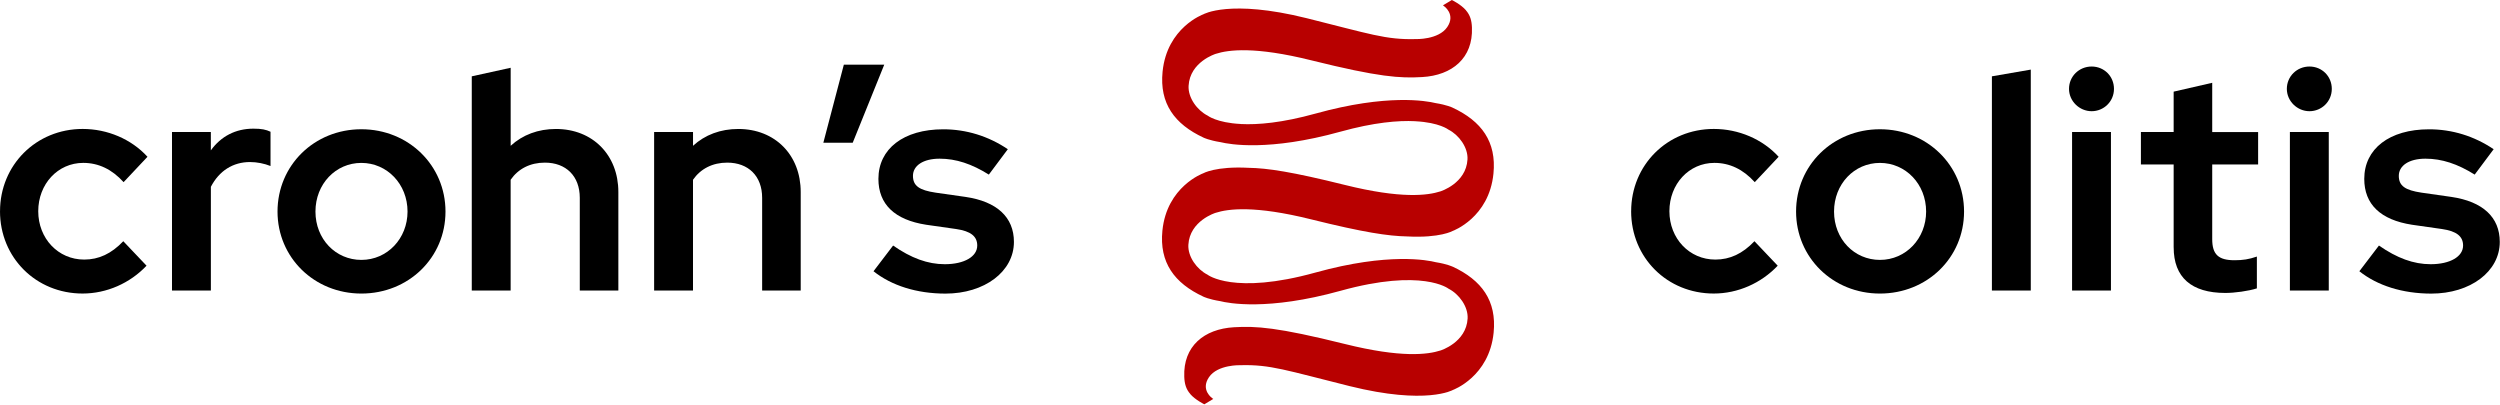 <svg width="982" height="159" viewBox="0 0 982 159" fill="none" xmlns="http://www.w3.org/2000/svg">
<path d="M640.72 82.98C640.72 64.84 654.9 50.65 673.17 50.65C682.91 50.65 692.28 54.62 698.65 61.58L689.27 71.55C684.7 66.5 679.42 63.98 673.41 63.98C663.44 63.98 655.74 72.27 655.74 82.97C655.74 93.67 663.56 101.96 673.77 101.96C679.54 101.96 684.46 99.67 689.15 94.75L698.28 104.37C691.79 111.22 682.66 115.3 673.16 115.3C654.89 115.3 640.71 101.23 640.71 82.96" fill="black"/>
<path d="M756.58 83.1C756.58 72.29 748.53 63.99 738.44 63.99C728.35 63.99 720.41 72.28 720.41 83.1C720.41 93.92 728.34 102.09 738.44 102.09C748.66 102.09 756.58 93.68 756.58 83.1ZM705.5 83.1C705.5 64.96 719.92 50.77 738.43 50.77C756.94 50.77 771.48 64.95 771.48 83.1C771.48 101.25 756.94 115.31 738.43 115.31C719.92 115.31 705.5 101.14 705.5 83.1Z" fill="black"/>
<path d="M782.42 29.98L797.69 27.34V114.11H782.42V29.98Z" fill="black"/>
<path d="M813.91 51.86H829.18V114.12H813.91V51.86ZM812.71 34.91C812.71 29.98 816.68 26.13 821.6 26.13C826.52 26.13 830.37 29.98 830.37 34.91C830.37 39.84 826.4 43.68 821.6 43.68C816.8 43.68 812.71 39.72 812.71 34.91Z" fill="black"/>
<path d="M853.81 97.17V64.6H840.95V51.86H853.81V36L868.96 32.52V51.87H886.99V64.61H868.96V93.93C868.96 99.93 871.36 102.22 877.73 102.22C880.98 102.22 883.38 101.86 886.5 100.78V113.27C883.14 114.35 877.73 115.07 874.12 115.07C860.79 115.07 853.82 108.94 853.82 97.17" fill="black"/>
<path d="M899.47 51.86H914.74V114.12H899.47V51.86ZM898.27 34.91C898.27 29.98 902.24 26.13 907.16 26.13C912.08 26.13 915.93 29.98 915.93 34.91C915.93 39.84 911.96 43.68 907.16 43.68C902.36 43.68 898.27 39.72 898.27 34.91Z" fill="black"/>
<path d="M926.76 106.54L934.45 96.45C941.54 101.38 948.03 103.78 954.76 103.78C962.45 103.78 967.5 100.77 967.5 96.45C967.5 92.85 964.98 90.8 959.21 89.96L947.43 88.28C935.05 86.36 928.68 80.23 928.68 70.26C928.68 58.48 938.53 50.79 954.15 50.79C963.16 50.79 971.82 53.43 979.51 58.61L972.06 68.58C965.33 64.38 959.2 62.33 952.71 62.33C946.22 62.33 942.25 65.09 942.25 69.06C942.25 73.03 944.77 74.71 951.14 75.67L962.92 77.35C975.18 79.15 981.91 85.28 981.91 95.02C981.91 106.67 970.37 115.33 954.99 115.33C943.69 115.31 933.84 112.19 926.75 106.54" fill="black"/>
<path d="M0.01 82.98C0.01 64.84 14.19 50.65 32.46 50.65C42.19 50.65 51.57 54.62 57.93 61.58L48.55 71.55C43.98 66.5 38.7 63.98 32.69 63.98C22.72 63.98 15.02 72.27 15.02 82.97C15.02 93.67 22.84 101.96 33.05 101.96C38.82 101.96 43.74 99.67 48.43 94.75L57.56 104.37C51.07 111.22 41.94 115.3 32.44 115.3C14.18 115.3 0 101.23 0 82.96" fill="black"/>
<path d="M67.55 51.86H82.82V59.07C86.79 53.54 92.55 50.54 99.53 50.54C102.78 50.54 104.46 50.9 106.26 51.75V65.21C103.86 64.25 100.97 63.65 98.21 63.65C91.48 63.65 86.07 67.13 82.83 73.38V114.12H67.56V51.87L67.55 51.86Z" fill="black"/>
<path d="M160.08 83.1C160.08 72.29 152.03 63.99 141.94 63.99C131.85 63.99 123.91 72.28 123.91 83.1C123.91 93.92 131.84 102.09 141.94 102.09C152.16 102.09 160.08 93.68 160.08 83.1ZM109.01 83.1C109.01 64.96 123.43 50.77 141.94 50.77C160.45 50.77 174.99 64.95 174.99 83.1C174.99 101.25 160.45 115.31 141.94 115.31C123.43 115.31 109.01 101.14 109.01 83.1Z" fill="black"/>
<path d="M185.32 29.98L200.59 26.62V57.27C205.28 52.95 211.4 50.66 218.38 50.66C232.8 50.66 242.89 60.88 242.89 75.42V114.12H227.74V77.7C227.74 69.17 222.33 63.88 214.04 63.88C208.27 63.88 203.58 66.28 200.58 70.61V114.12H185.31V29.98H185.32Z" fill="black"/>
<path d="M256.95 51.86H272.22V57.27C276.91 52.95 283.03 50.66 290.01 50.66C304.43 50.66 314.52 60.87 314.52 75.42V114.12H299.37V77.7C299.37 69.16 293.96 63.88 285.67 63.88C279.9 63.88 275.21 66.28 272.21 70.61V114.12H256.94V51.87L256.95 51.86Z" fill="black"/>
<path d="M331.46 25.41H347.33L334.95 56.06H323.41L331.46 25.41Z" fill="black"/>
<path d="M343.12 106.54L350.81 96.45C357.9 101.38 364.39 103.78 371.12 103.78C378.81 103.78 383.86 100.77 383.86 96.45C383.86 92.85 381.34 90.8 375.57 89.96L363.79 88.28C351.41 86.36 345.04 80.23 345.04 70.26C345.04 58.48 354.89 50.79 370.51 50.79C379.52 50.79 388.18 53.43 395.87 58.61L388.42 68.58C381.69 64.38 375.56 62.33 369.07 62.33C362.58 62.33 358.61 65.09 358.61 69.06C358.61 73.03 361.13 74.71 367.5 75.67L379.28 77.35C391.54 79.15 398.27 85.28 398.27 95.02C398.27 106.67 386.73 115.33 371.35 115.33C360.06 115.31 350.21 112.19 343.11 106.54" fill="black"/>
<path d="M570.57 104.75C570.57 104.75 568.47 103.71 563.96 102.99C560.91 102.21 545.42 99.09 516.73 107.05C484.52 115.99 474.29 107.88 474.29 107.88C470.17 105.81 466.53 100.84 466.79 96.16C467.32 86.71 477.45 83.61 477.45 83.61C482.47 81.99 492.86 80.65 514.97 86.15C535.8 91.33 545.38 92.73 552.71 92.87C565.73 93.57 570.65 90.7 570.65 90.7C570.65 90.7 584.91 85.55 586.63 68.18C587.87 55.69 581.97 47.59 570.52 42.26C570.52 42.26 568.4 41.21 563.82 40.48C560.33 39.63 544.88 36.8 516.79 44.6C503.55 48.27 494.03 49.06 487.4 48.72C487.35 48.72 487.31 48.7 487.31 48.7C477.89 48.21 474.37 45.42 474.37 45.42C470.25 43.35 466.61 38.38 466.88 33.7C467.41 24.25 477.54 21.15 477.54 21.15C482.56 19.53 492.96 18.19 515.06 23.69C541.75 30.33 549.98 30.77 558.63 30.27C570.44 29.6 578.65 22.78 578.18 10.83C578.08 8.07 577.49 5.96 575.8 4.03H575.83C573.84 1.72 570.29 0 570.29 0L566.79 2.1L567.15 2.36C567.15 2.36 571.91 5.58 568.48 10.63C565.06 15.68 556.12 15.35 556.12 15.35C544.39 15.68 537.94 13.29 513.24 7.14C482.95 -0.39 472.65 5.63 472.65 5.63C472.65 5.63 458.39 10.78 456.66 28.15C455.42 40.64 461.32 48.74 472.77 54.07C472.77 54.07 474.89 55.12 479.47 55.85C482.96 56.7 498.41 59.53 526.5 51.73C539.74 48.06 549.26 47.27 555.89 47.61C555.94 47.61 555.98 47.63 555.98 47.63H556C565.42 48.12 568.94 50.91 568.94 50.91C573.06 52.98 576.7 57.95 576.43 62.63C575.9 72.08 565.77 75.18 565.77 75.18C560.75 76.8 550.35 78.14 528.25 72.64C507.42 67.46 497.84 66.05 490.52 65.92C477.5 65.22 472.58 68.09 472.58 68.09C472.58 68.09 458.32 73.24 456.59 90.61C455.35 103.1 461.25 111.2 472.7 116.53C472.7 116.53 474.8 117.57 479.31 118.29C482.36 119.07 497.85 122.19 526.54 114.23C558.75 105.29 568.98 113.4 568.98 113.4C573.1 115.47 576.74 120.44 576.48 125.12C575.95 134.57 565.82 137.67 565.82 137.67C560.8 139.29 550.41 140.63 528.3 135.13C501.61 128.49 493.38 128.05 484.73 128.54C472.92 129.21 464.72 136.04 465.18 147.98C465.28 150.74 465.86 152.85 467.56 154.78H467.53C469.52 157.09 473.07 158.81 473.07 158.81L476.57 156.7L476.21 156.44C476.21 156.44 471.45 153.23 474.88 148.17C478.3 143.12 487.24 143.45 487.24 143.45C498.97 143.12 505.42 145.51 530.12 151.66C560.41 159.19 570.71 153.17 570.71 153.17C570.71 153.17 584.97 148.02 586.7 130.65C587.94 118.16 582.04 110.07 570.59 104.73" fill="#B80000"/>
</svg>
